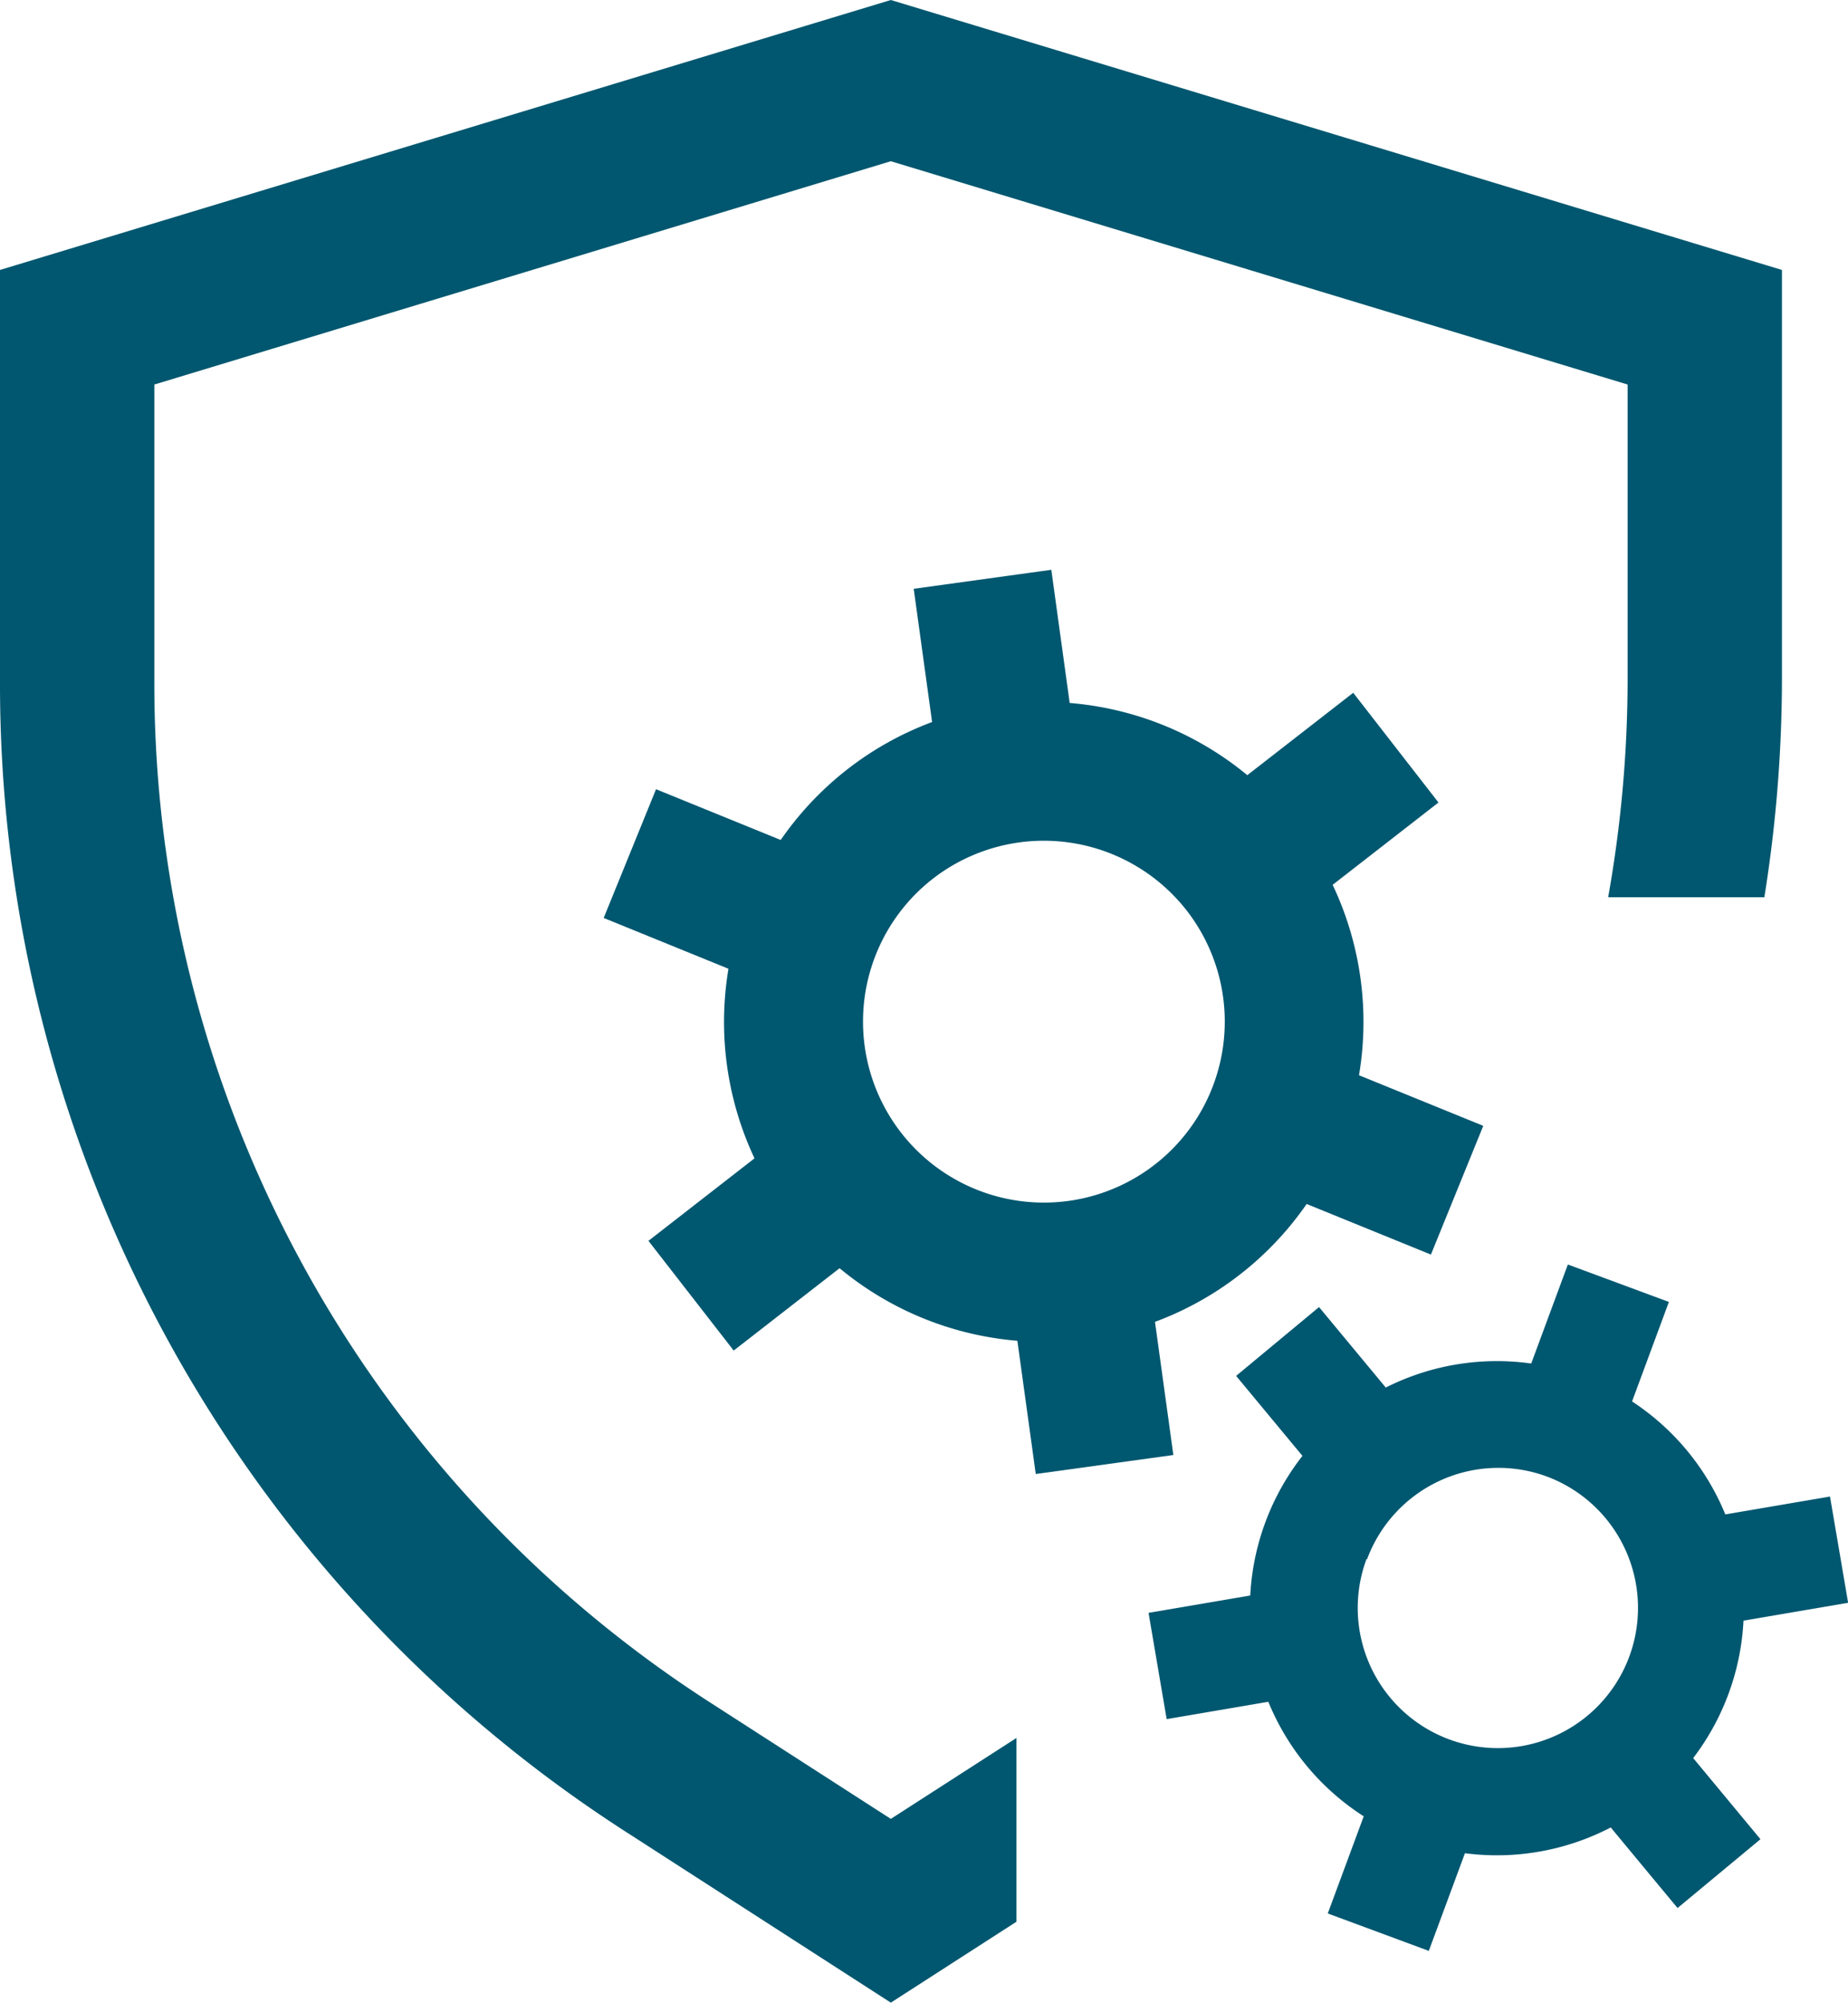 <svg xmlns="http://www.w3.org/2000/svg" viewBox="0 0 59.87 64.84"><defs><style>.cls-1{fill:#00576f;}.cls-2{fill:#005770;}</style></defs><g id="Layer_2" data-name="Layer 2"><g id="Layer_1-2" data-name="Layer 1"><path class="cls-1" d="M32.93,56.27l-4.07,2.62-5.81-3.74A39.22,39.22,0,0,1,5,22.05v-9.6L28.86,5.22l23.87,7.23v9.6a40.35,40.35,0,0,1-.63,7h5.06a44.82,44.82,0,0,0,.57-7V8.74L28.86,0,0,8.74V22.05a44.18,44.18,0,0,0,20.34,37.3l8.52,5.49,4.07-2.62Z"/><rect class="cls-2" x="42.72" y="35.22" width="4.5" height="4.82" transform="translate(-6.83 65.1) rotate(-67.86)"/><rect class="cls-2" x="40.91" y="23.44" width="4.82" height="4.5" transform="translate(-6.65 31.99) rotate(-37.86)"/><rect class="cls-2" x="33.2" y="42.62" width="4.5" height="4.82" transform="translate(-5.82 5.27) rotate(-7.86)"/><rect class="cls-2" x="21.88" y="38.23" width="4.82" height="4.5" transform="translate(-19.73 23.42) rotate(-37.86)"/><rect class="cls-2" x="20.39" y="26.13" width="4.5" height="4.82" transform="translate(-12.33 38.76) rotate(-67.86)"/><rect class="cls-2" x="29.91" y="18.74" width="4.5" height="4.82" transform="translate(-2.59 4.59) rotate(-7.86)"/><path class="cls-2" d="M27.45,24.91a10.36,10.36,0,1,1-1.82,14.53A10.37,10.37,0,0,1,27.45,24.91Zm2.76,3.55a5.86,5.86,0,1,0,8.22,1A5.87,5.87,0,0,0,30.21,28.46Z"/><rect class="cls-2" x="55.88" y="48.74" width="3.73" height="3.49" transform="translate(-7.67 10.43) rotate(-9.68)"/><rect class="cls-2" x="49.92" y="41.56" width="3.73" height="3.49" transform="translate(-6.81 76.82) rotate(-69.68)"/><rect class="cls-2" x="52.76" y="57.37" width="3.49" height="3.73" transform="translate(-25.27 48.44) rotate(-39.68)"/><rect class="cls-2" x="43.43" y="59.06" width="3.73" height="3.49" transform="translate(-27.45 82.17) rotate(-69.68)"/><rect class="cls-2" x="37.48" y="51.88" width="3.73" height="3.49" transform="translate(-8.46 7.38) rotate(-9.68)"/><rect class="cls-2" x="40.84" y="43" width="3.49" height="3.73" transform="translate(-18.84 37.53) rotate(-39.68)"/><path class="cls-2" d="M41,49.27a8,8,0,1,1,4.74,10.31A8,8,0,0,1,41,49.27Zm3.27,1.21a4.54,4.54,0,1,0,5.83-2.68A4.54,4.54,0,0,0,44.29,50.48Z"/></g></g></svg>